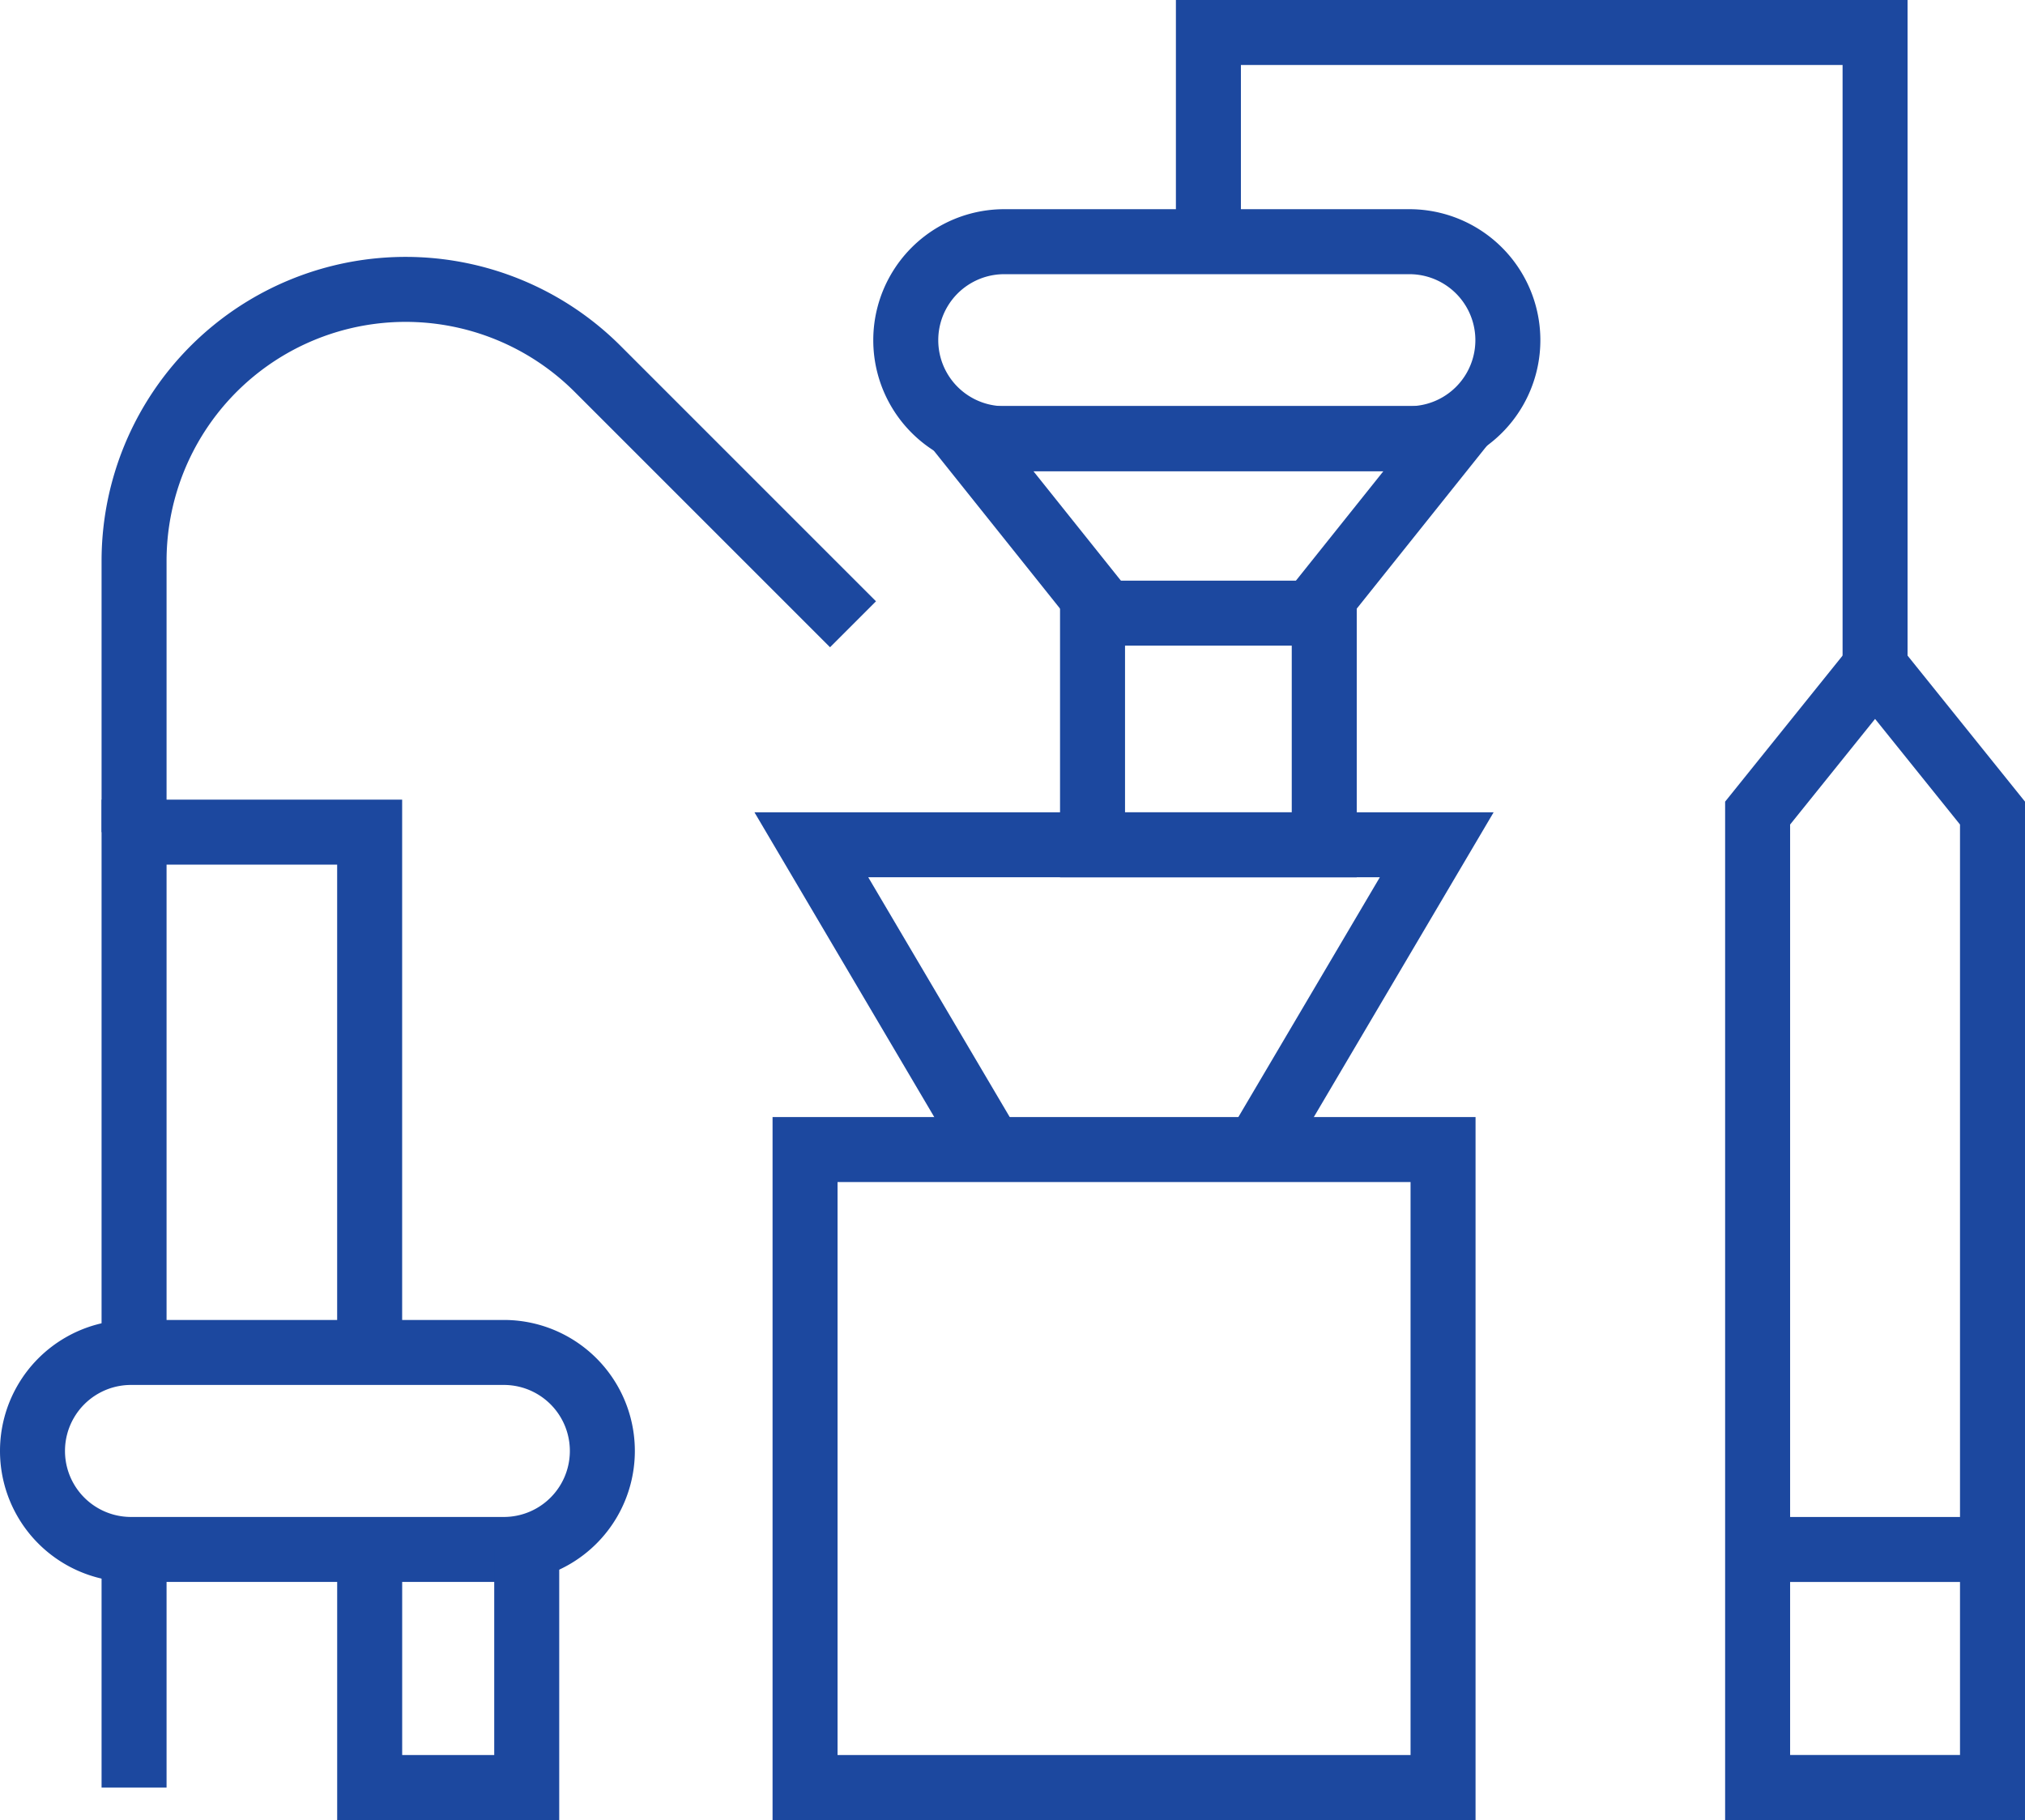 <?xml version="1.0" encoding="UTF-8"?> <svg xmlns="http://www.w3.org/2000/svg" width="77.893" height="70.011" viewBox="0 0 77.893 70.011"><g id="Group_6592" data-name="Group 6592" transform="translate(-313 -3047.88)"><path id="Path_7487" data-name="Path 7487" d="M19.381,82.487H5.039a3.789,3.789,0,0,1,0-7.578H19.381a3.789,3.789,0,1,1,0,7.578Z" transform="translate(313 3024.996)" fill="none" stroke="#1c489f" stroke-width="2.5"></path><path id="Path_7488" data-name="Path 7488" d="M69.35,20.5H53.768a3.789,3.789,0,1,1,0-7.578H69.35a3.789,3.789,0,1,1,0,7.578Z" transform="translate(297.862 3044.255)" fill="none" stroke="#1c489f" stroke-width="2.5"></path><path id="Path_7489" data-name="Path 7489" d="M15.98,65.888V45.873H6.918V65.888" transform="translate(311.239 3034.017)" fill="none" stroke="#1c489f" stroke-width="2.5"></path><path id="Path_7490" data-name="Path 7490" d="M26.106,85.9V95.06H20.065V85.9" transform="translate(307.155 3021.581)" fill="none" stroke="#1c489f" stroke-width="2.5"></path><path id="Path_7491" data-name="Path 7491" d="M6.918,36.463V26.032a10.446,10.446,0,0,1,17.833-7.387l9.822,9.822" transform="translate(311.239 3043.427)" fill="none" stroke="#1c489f" stroke-width="2.5"></path><rect id="Rectangle_1466" data-name="Rectangle 1466" width="24.541" height="24.541" transform="translate(343.967 3092.1)" fill="none" stroke="#1c489f" stroke-width="2.5"></rect><line id="Line_322" data-name="Line 322" y2="9.157" transform="translate(318.157 3107.484)" fill="none" stroke="#1c489f" stroke-width="2.5"></line><path id="Path_7492" data-name="Path 7492" d="M61.852,58.3l6.915-11.721H44.711L51.626,58.3" transform="translate(299.498 3033.797)" fill="none" stroke="#1c489f" stroke-width="2.5"></path><path id="Path_7493" data-name="Path 7493" d="M66.628,30.626l5.366-6.715H53.326l5.367,6.715" transform="translate(296.822 3040.84)" fill="none" stroke="#1c489f" stroke-width="2.5"></path><path id="Path_7494" data-name="Path 7494" d="M106.55,42.279l-4.517-5.617-4.518,5.617V79.762h9.035Z" transform="translate(283.093 3036.878)" fill="none" stroke="#1c489f" stroke-width="2.5"></path><path id="Path_7495" data-name="Path 7495" d="M92.511,25.661V1.25H66.867V8.93" transform="translate(292.615 3047.88)" fill="none" stroke="#1c489f" stroke-width="2.5"></path><rect id="Rectangle_1467" data-name="Rectangle 1467" width="8.913" height="8.913" transform="translate(355.025 3071.466)" fill="none" stroke="#1c489f" stroke-width="2.5"></rect><line id="Line_323" data-name="Line 323" x2="9.035" transform="translate(380.608 3107.484)" fill="none" stroke="#1c489f" stroke-width="2.5"></line></g></svg> 